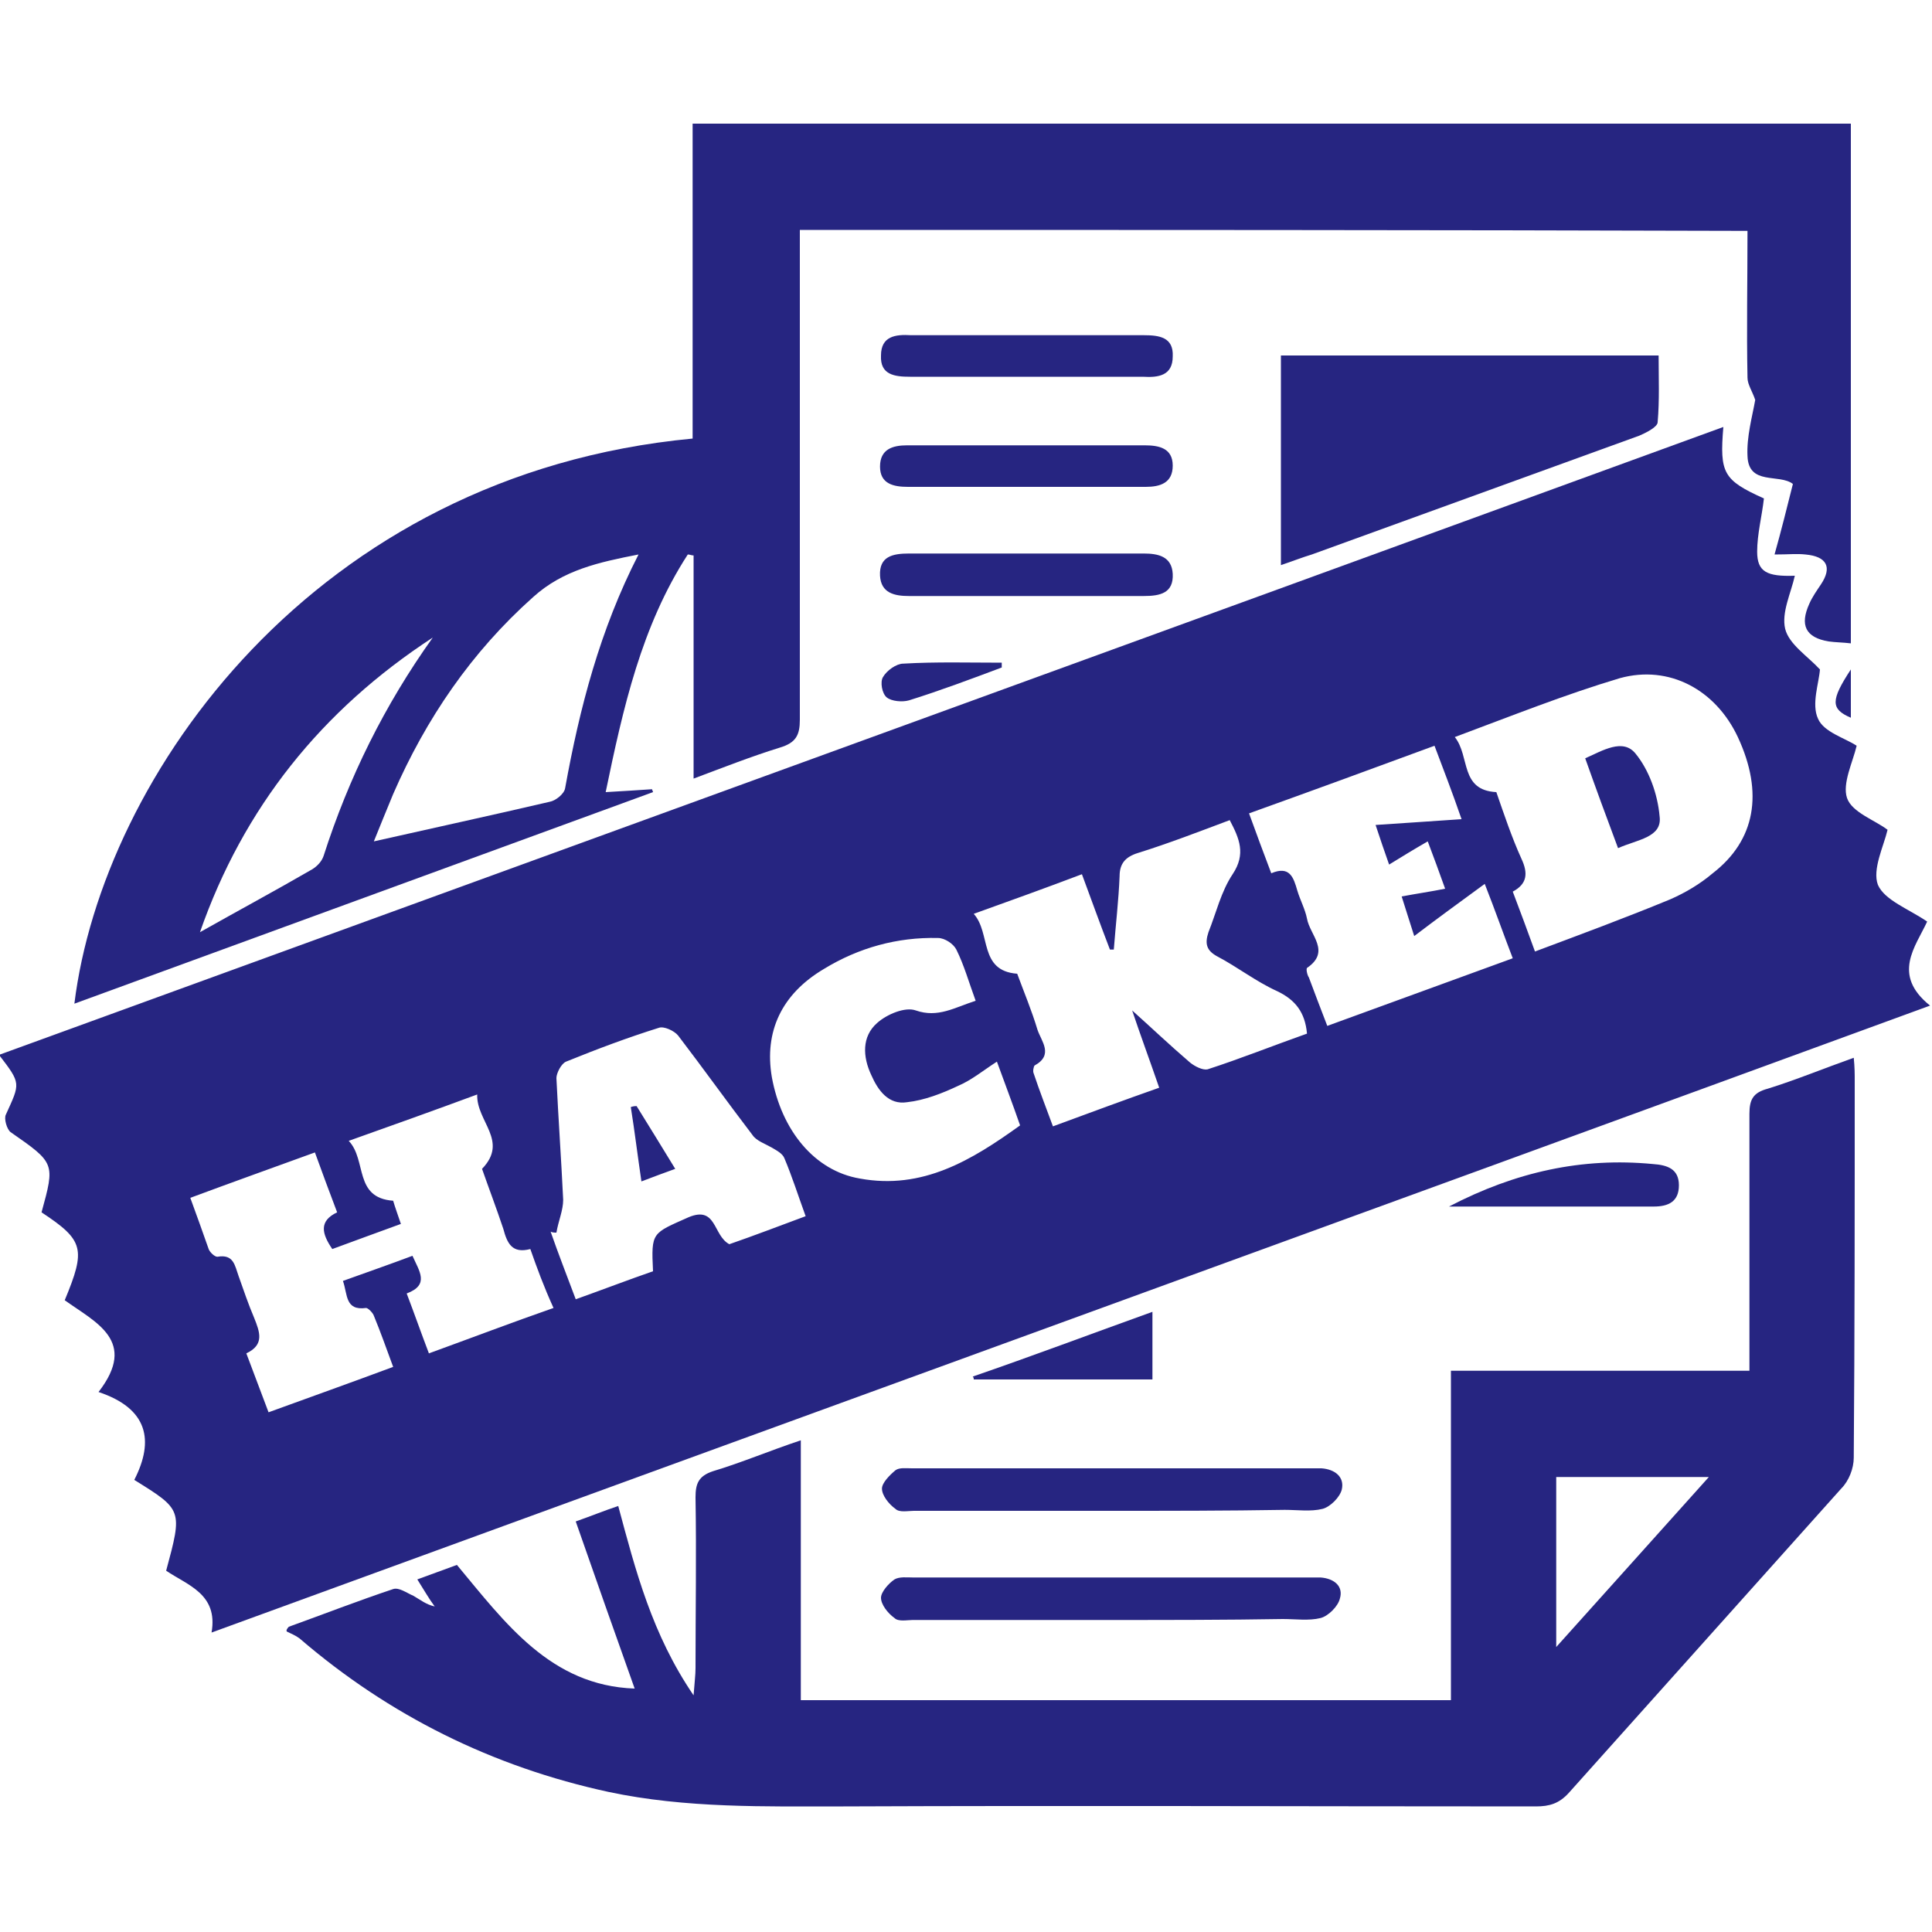<svg xmlns="http://www.w3.org/2000/svg" xml:space="preserve" style="enable-background:new 0 0 200 200" viewBox="0 0 200 200"><style>.st15{fill:#262581}</style><g id="サンプルテキスト"><path d="M0 0h200v200H0z" style="fill:none"/><path d="M178.4 44.2c-.4 4.8 0 5.5 4.2 7.4-.2 1.8-.7 3.7-.7 5.5 0 2.1 1 2.6 3.9 2.5-.4 1.8-1.4 3.8-1 5.5.4 1.6 2.3 2.8 3.6 4.2-.1 1.4-.9 3.6-.2 5.1.6 1.4 2.8 2 4 2.8-.4 1.7-1.5 3.9-1 5.4.5 1.5 2.9 2.3 4.2 3.3-.4 1.7-1.6 4.1-1 5.7.7 1.6 3.2 2.5 5.1 3.8-1.2 2.6-3.7 5.5.3 8.7-59.3 21.7-118.5 43.2-177.9 64.9.7-4-2.5-4.9-4.7-6.4 1.7-6.3 1.7-6.3-3.3-9.4 2.1-4.1 1.4-7.4-3.7-9.1 4.1-5.3-.3-7.2-3.5-9.5 2.2-5.3 2-6.2-2.4-9.1 1.4-5.1 1.4-5.1-3.2-8.3-.4-.3-.7-1.4-.5-1.8 1.5-3.3 1.6-3.2-.7-6.2 59.6-21.7 119-43.3 178.5-65zM54.9 129.3c-1.9.5-2.4-.6-2.8-2.1-.7-2.1-1.5-4.2-2.2-6.2 2.8-2.9-.6-4.9-.5-7.7-4.6 1.7-8.8 3.2-13.3 4.8 1.9 2 .5 5.9 4.6 6.2.2.7.5 1.5.8 2.4-2.5.9-4.9 1.8-7.1 2.6-1.1-1.6-1.4-2.9.5-3.8-.8-2.1-1.5-4-2.3-6.2-4.4 1.6-8.6 3.1-12.9 4.7.7 1.9 1.3 3.6 1.9 5.3.1.3.6.8.9.8 1.7-.3 1.8.9 2.2 2 .5 1.4 1 2.9 1.6 4.3.6 1.5 1.1 2.8-.8 3.7.8 2.1 1.5 4 2.3 6.1 4.4-1.6 8.6-3.1 12.9-4.7-.7-1.9-1.3-3.6-2-5.3-.1-.3-.6-.8-.8-.8-2.2.3-1.9-1.4-2.4-2.8 2.5-.9 4.8-1.7 7.2-2.6.7 1.6 1.8 3-.6 3.9.8 2.1 1.5 4.1 2.3 6.2 4.4-1.6 8.6-3.2 12.9-4.7-1-2.2-1.7-4.1-2.4-6.1zm80.4-22.3c-.2-2.2-1.2-3.5-3.1-4.4-2.2-1-4.1-2.5-6.2-3.6-1.1-.6-1.3-1.3-.9-2.5.8-2 1.3-4.2 2.5-6 1.4-2.1.7-3.7-.3-5.6-3.2 1.2-6.3 2.4-9.5 3.4-1.3.4-1.9 1.1-1.9 2.4-.1 2.5-.4 5-.6 7.6h-.4c-1-2.6-1.9-5.1-2.9-7.8-3.7 1.4-7.3 2.7-11.2 4.1 1.8 2 .5 5.9 4.5 6.2.7 1.9 1.5 3.8 2.1 5.8.4 1.2 1.7 2.6-.3 3.7-.1.1-.2.6-.1.8.6 1.8 1.3 3.6 2 5.5 3.8-1.4 7.3-2.7 11-4-1-2.9-2-5.6-2.8-8 1.9 1.7 3.9 3.6 6 5.4.5.4 1.3.8 1.8.7 3.4-1.1 6.9-2.5 10.3-3.7zm23.6-8.5c4.8-1.8 9.4-3.5 14-5.4 1.6-.7 3.1-1.6 4.4-2.7 4.4-3.4 5.3-8.3 2.6-14.1-2.3-4.9-7.1-7.5-12.2-6.1-5.7 1.7-11.2 3.9-17.1 6.1 1.6 2 .5 5.5 4.3 5.7.8 2.3 1.6 4.7 2.6 6.9.7 1.5.6 2.6-.9 3.4.8 2.1 1.5 4 2.3 6.2zm-83.4 30.3c2.6-.9 5.2-1.9 7.9-2.9-.8-2.2-1.4-4.1-2.2-6-.2-.5-.8-.8-1.3-1.1-.7-.4-1.6-.7-2-1.3-2.6-3.4-5.1-6.9-7.7-10.3-.4-.5-1.5-1-2-.8-3.2 1-6.4 2.2-9.6 3.5-.5.2-1 1.2-1 1.7.2 4.2.5 8.4.7 12.6 0 1.1-.5 2.2-.7 3.4-.2 0-.4 0-.6-.1.8 2.3 1.7 4.6 2.6 7 2.8-1 5.4-2 8-2.9-.2-4.1-.1-3.9 3.7-5.6 2.9-1.2 2.5 1.9 4.2 2.8zm61.9-22.6c6.6-2.4 12.9-4.7 19.2-7-1-2.6-1.8-4.9-2.9-7.7-2.6 1.9-4.8 3.5-7.3 5.4-.5-1.6-.9-2.8-1.3-4.1 1.6-.3 3-.5 4.5-.8-.6-1.7-1.2-3.3-1.8-4.9-1.4.8-2.7 1.6-4 2.4-.5-1.4-.9-2.6-1.4-4.1 3.1-.2 5.9-.4 8.9-.6-1-2.9-1.9-5.2-2.8-7.6-6.5 2.4-12.8 4.7-19.2 7 .8 2.2 1.5 4.1 2.3 6.2 1.9-.8 2.3.4 2.7 1.8.3 1 .8 1.9 1 2.9.3 1.7 2.5 3.4 0 5.1-.1.1 0 .7.2 1 .6 1.6 1.2 3.2 1.9 5zm-36.4-2.6c-.7-1.9-1.2-3.7-2-5.3-.3-.6-1.2-1.2-1.9-1.2-4.2-.1-8.2 1-11.8 3.2-4.4 2.6-6.2 6.5-5.4 11.2 1 5.5 4.4 9.7 9.1 10.5 6.5 1.2 11.6-1.9 16.6-5.5-.8-2.3-1.6-4.4-2.4-6.6-1.4.9-2.6 1.9-4 2.5-1.7.8-3.5 1.5-5.3 1.7-1.9.3-3-1.2-3.7-2.8-.9-1.9-1-4 .6-5.4 1-.9 2.9-1.7 4-1.3 2.3.8 4-.3 6.2-1z" class="st15"/><path d="M82.8 23.8v50.7c0 1.6-.4 2.4-2.1 2.9-2.9.9-5.7 2-8.9 3.2V57.5c-.2 0-.4-.1-.6-.1-4.8 7.4-6.7 15.9-8.5 24.6 1.8-.1 3.3-.2 4.8-.3 0 .1.1.2.1.3-20 7.3-39.9 14.6-59.9 21.9 2.9-23.5 24.8-54.8 64-58.5V12.8h119.9v53.8c-.8-.1-1.6-.1-2.3-.2-2.4-.4-3-1.7-2-3.9.3-.7.8-1.4 1.2-2 1.2-1.8.6-2.9-1.6-3.1-.9-.1-1.7 0-3.2 0 .7-2.5 1.3-4.9 1.9-7.3-1.4-1.1-4.6.2-4.7-2.9-.1-2 .5-4.1.8-5.8-.3-.9-.8-1.6-.8-2.3-.1-5 0-10 0-15.2-32.7-.1-65.3-.1-98.1-.1zM66.1 57.4c-4.1.8-7.8 1.6-10.9 4.4-6.4 5.7-11.1 12.6-14.5 20.4-.7 1.7-1.4 3.4-2 4.9 6.2-1.4 12.2-2.7 18.2-4.1.6-.1 1.5-.8 1.6-1.4 1.5-8.3 3.6-16.4 7.6-24.2zM44.8 66c-11.5 7.5-19.6 17.6-24.1 30.5 3.9-2.2 7.8-4.3 11.6-6.5.5-.3 1-.8 1.2-1.4C36.1 80.5 39.8 73 44.8 66zM29.9 168.4c3.6-1.3 7.2-2.7 10.8-3.9.6-.2 1.4.4 2.1.7.7.4 1.3.9 2.2 1.1-.6-.8-1.1-1.7-1.8-2.8 1.4-.5 2.7-1 4.1-1.5 5 6 9.7 12.5 18.4 12.8-2-5.6-4-11.3-6.1-17.3 1.7-.6 2.9-1.1 4.4-1.6 1.8 6.7 3.5 13.3 7.8 19.6.1-1.4.2-2.1.2-2.8 0-5.9.1-11.8 0-17.7 0-1.4.3-2.2 1.8-2.7 3-.9 5.8-2.1 9.1-3.2V176h67.3v-34.1h30.9v-26.6c0-1.5.4-2.2 1.9-2.6 2.9-.9 5.8-2.1 8.9-3.2.1 1 .1 1.7.1 2.4 0 13 0 26-.1 39 0 1.1-.5 2.4-1.3 3.2l-28.2 31.5c-1 1.1-2 1.4-3.4 1.4-23.9 0-47.8-.1-71.7 0-8.1 0-16.3.2-24.3-1.5-12-2.6-22.7-7.9-32-15.9-.4-.3-.9-.5-1.3-.7-.1-.1 0-.3.2-.5zm131.2-15.5v17.6c5.4-6 10.5-11.7 15.8-17.6h-15.8z" class="st15"/><path d="M132.6 58.5V36.8h39.1c0 2.3.1 4.6-.1 6.9 0 .5-1.2 1.1-1.9 1.4l-33.9 12.3c-1 .3-2 .7-3.2 1.1zM115.1 156.4H94.6c-.6 0-1.5.2-1.9-.2-.7-.5-1.4-1.4-1.4-2.1 0-.6.8-1.4 1.4-1.9.4-.3 1.1-.2 1.7-.2h42.4c1.4.1 2.4.9 2.1 2.2-.2.8-1.2 1.8-2 2-1.2.3-2.6.1-3.9.1-6 .1-12 .1-17.9.1zM115 167.7H94.5c-.6 0-1.5.2-1.9-.2-.7-.5-1.4-1.4-1.4-2.1 0-.6.8-1.5 1.4-1.9.5-.3 1.3-.2 1.9-.2H136.7c1.4.1 2.4.9 2 2.2-.2.8-1.2 1.8-2 2-1.2.3-2.6.1-3.9.1-5.9.1-11.8.1-17.8.1zM106.2 39h-12c-1.6 0-3.1-.2-3-2.2 0-2 1.5-2.2 3.1-2.1h24.1c1.6 0 3.1.2 3 2.2 0 2-1.5 2.2-3.1 2.1h-12.1zM106.2 50.4H94c-1.5 0-2.9-.3-2.9-2.1s1.3-2.2 2.8-2.2h24.6c1.5 0 2.9.3 2.9 2.1s-1.3 2.2-2.8 2.2h-12.4zM106.1 61.7h-12c-1.5 0-2.9-.3-3-2.1-.1-2 1.3-2.3 3-2.3h24.3c1.5 0 2.9.3 3 2.1.1 2-1.3 2.3-3 2.3h-12.3zM150 124.9c6.9-3.6 13.8-5.1 21.1-4.4 1.5.1 2.7.5 2.7 2.2 0 1.7-1.1 2.2-2.6 2.2H150zM119.3 135.8v7h-18.5c0-.1 0-.2-.1-.3 6.1-2.1 12.2-4.4 18.6-6.7zM103.7 69.1c-3.2 1.2-6.4 2.4-9.6 3.4-.7.2-1.8.1-2.3-.3-.5-.4-.7-1.6-.4-2.1.4-.7 1.4-1.4 2.1-1.4 3.4-.2 6.8-.1 10.2-.1v.5zM191.6 74.3c-2.1-.9-2.1-1.8 0-5v5zM167.5 87.8c-1.2-3.2-2.3-6.2-3.4-9.3 1.8-.8 3.9-2.1 5.2-.5 1.4 1.7 2.3 4.2 2.5 6.5.3 2.2-2.3 2.4-4.3 3.3zM65.9 114.5c1.3 2.1 2.6 4.2 4 6.5-1.1.4-2.2.8-3.5 1.3-.4-2.7-.7-5.2-1.1-7.7.3-.1.5-.1.6-.1z" class="st15"/></g></svg>